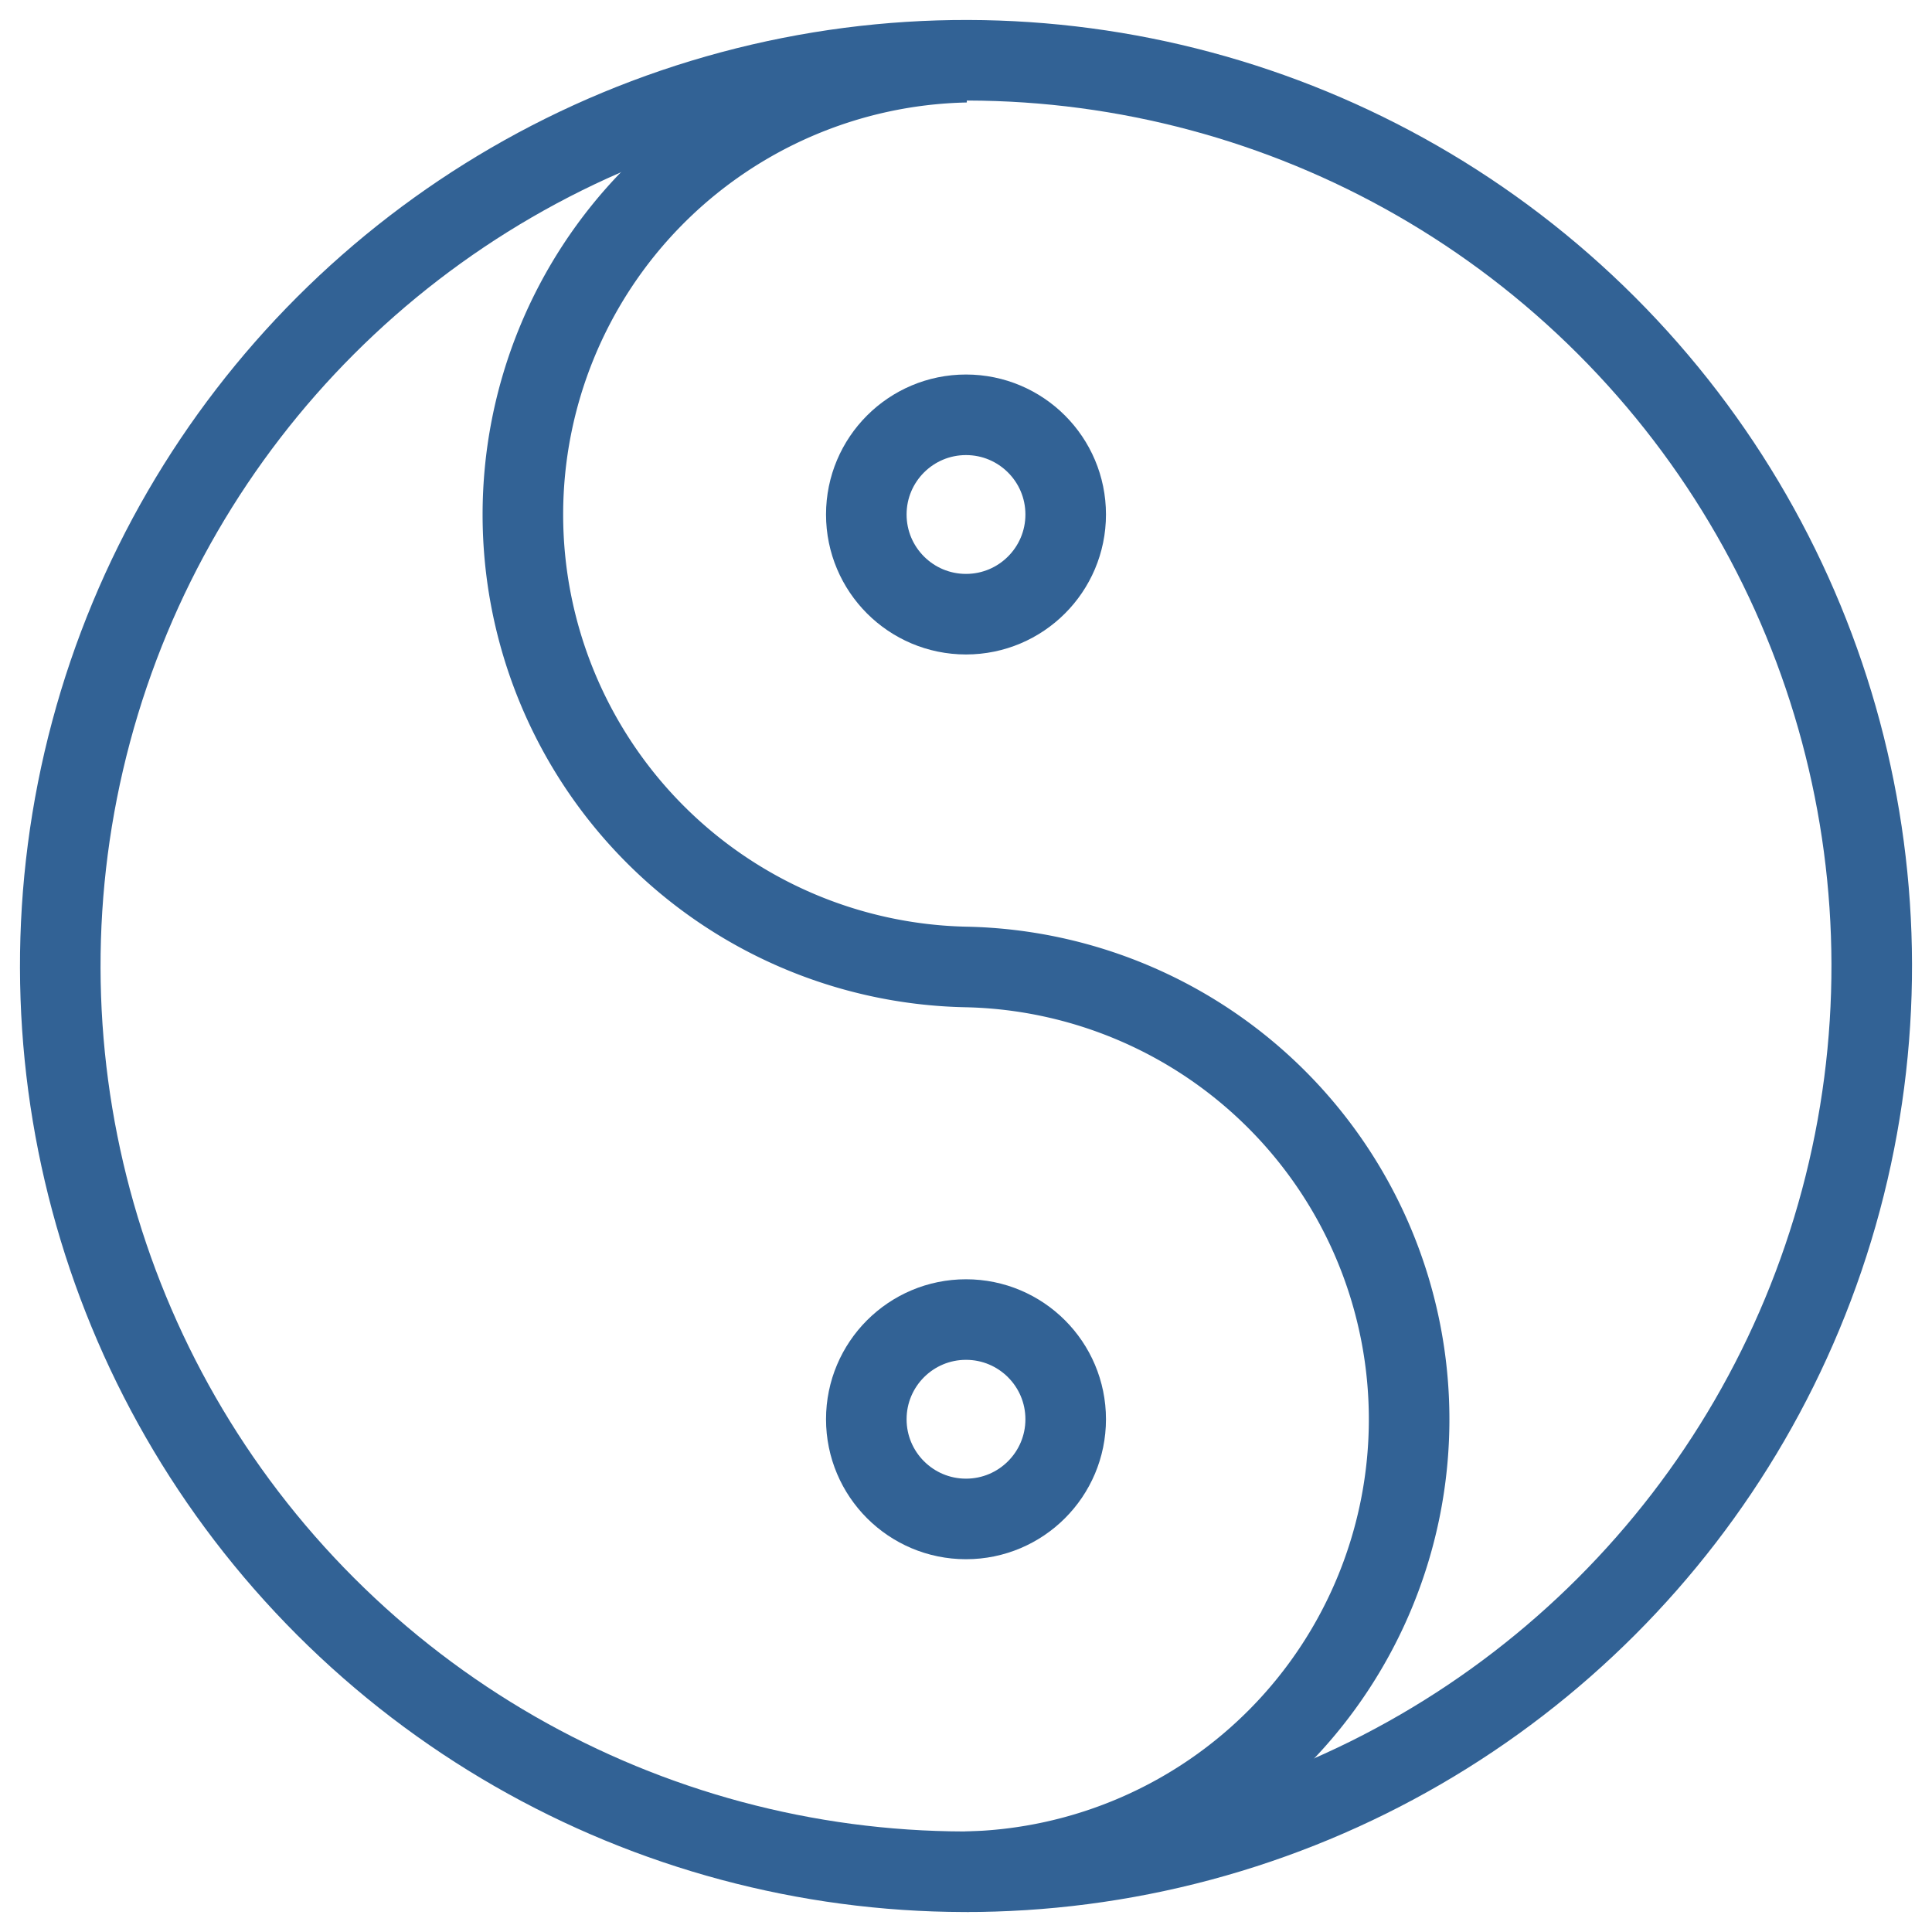 <svg xmlns="http://www.w3.org/2000/svg" viewBox="0 0 100 100"><defs><style>.a{fill:none;stroke:#326295;stroke-linejoin:round;stroke-width:4.17px}</style></defs><circle class="a" cx="50" cy="50" r="46.88" transform="rotate(-45 50 50)"/><path class="a" d="M50 50.05a23.42 23.42 0 0 1 0 46.83M50 50.05a23.42 23.42 0 0 1 0-46.83"/><circle class="a" cx="50" cy="26.63" r="5.16"/><circle class="a" cx="50" cy="73.46" r="5.16"/></svg>
